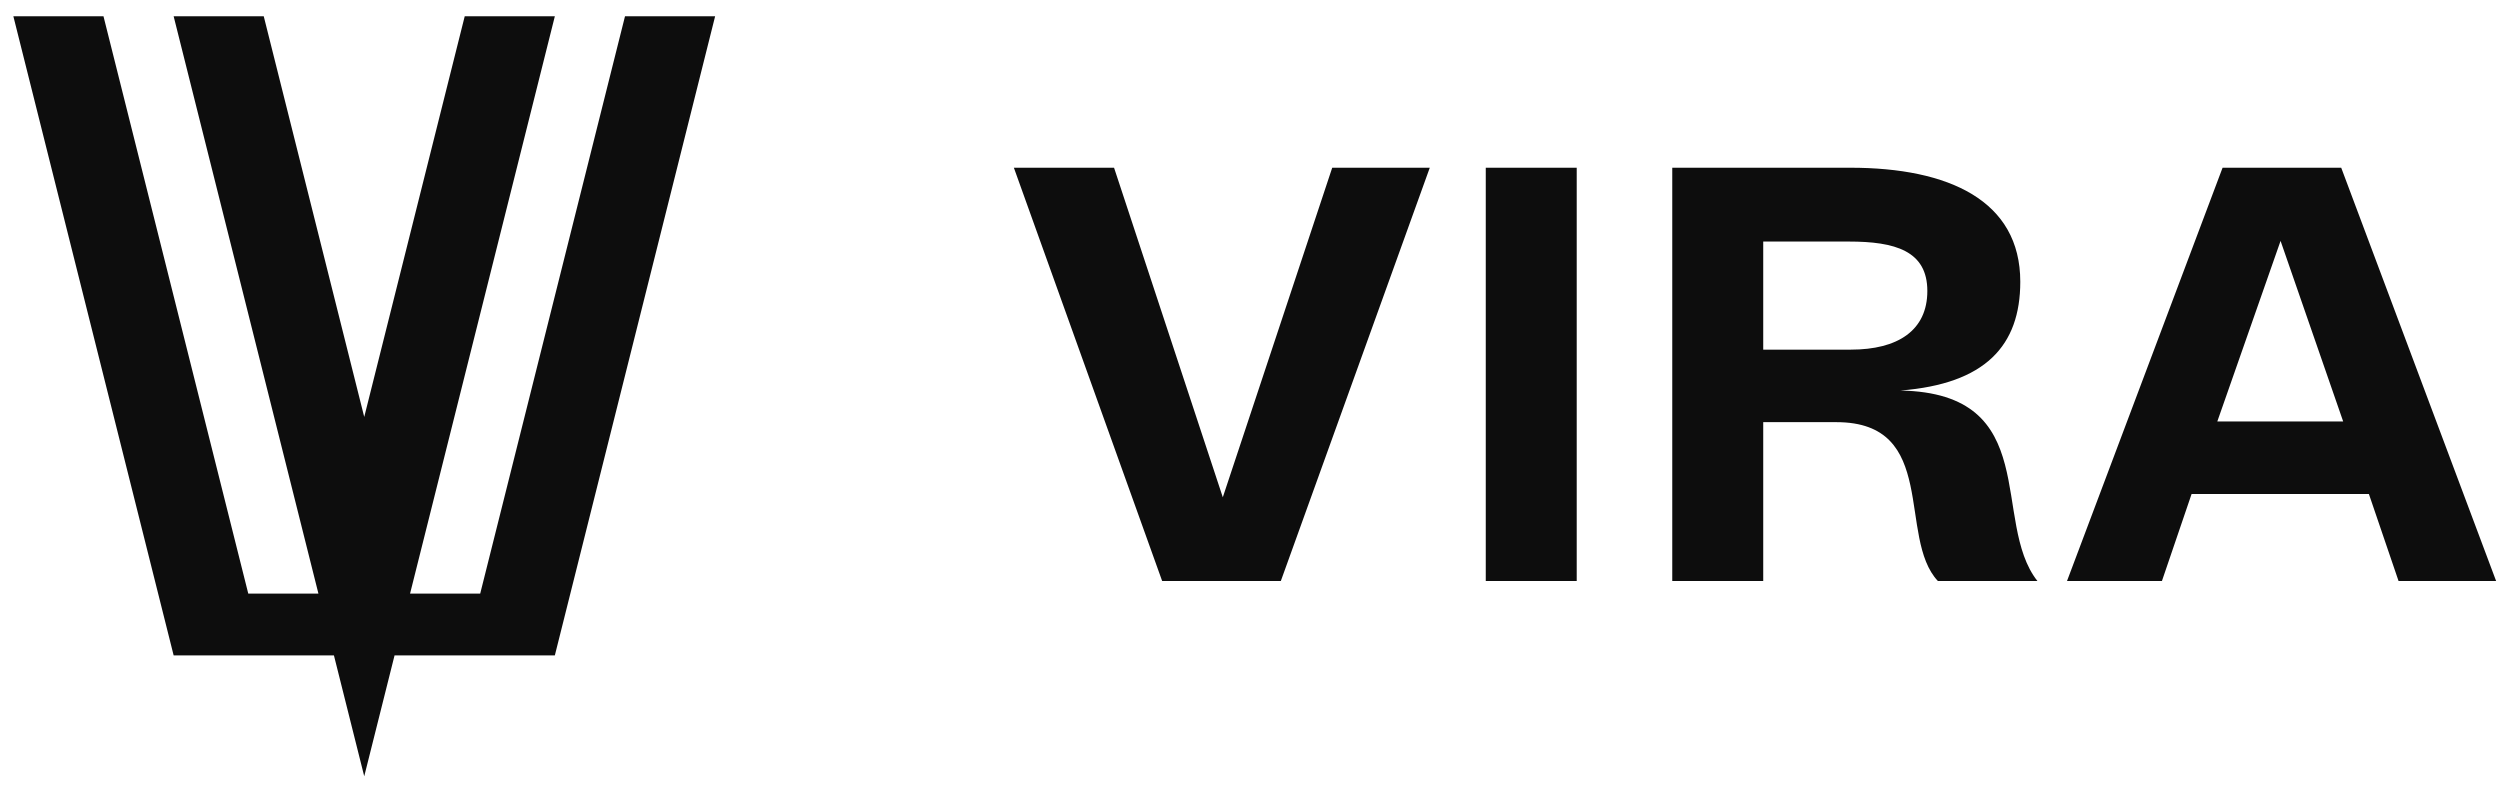 <svg xmlns="http://www.w3.org/2000/svg" width="124" height="39" viewBox="0 0 124 39">
  <g fill="#0D0D0D" fill-rule="evenodd">
    <polygon points="31 .808 23.818 29.443 20.339 29.443 27.52 .808 23.05 .808 18.066 20.68 13.082 .808 8.613 .808 15.005 26.297 15.794 29.443 12.314 29.443 5.133 .808 .663 .808 8.613 32.508 13.082 32.508 16.563 32.508 18.066 38.503 19.57 32.508 23.05 32.508 27.52 32.508 35.47 .808"/>
    <path d="M109.978,20.906 L116.222,20.906 L113.116,11.948 L109.978,20.906 Z M117.497,24.502 L108.703,24.502 L107.232,28.817 L102.524,28.817 L110.24,8.319 L116.124,8.319 L123.807,28.817 L118.968,28.817 L117.497,24.502 Z M60.651,24.665 L66.078,8.319 L70.917,8.319 L63.529,28.818 L57.643,28.818 L50.288,8.319 L55.257,8.319 L60.651,24.665 Z M73.694,28.818 L73.694,8.319 L78.205,8.319 L78.205,28.818 L73.694,28.818 Z M95.596,14.433 C95.596,12.439 93.994,11.981 91.705,11.981 L87.456,11.981 L87.456,17.342 L91.804,17.342 C94.125,17.342 95.596,16.395 95.596,14.433 Z M82.944,28.818 L82.944,8.319 L91.771,8.319 C96.675,8.319 100.206,9.954 100.206,13.975 C100.206,17.146 98.473,19.042 94.256,19.37 C101.35,19.501 98.734,25.875 101.056,28.818 L96.119,28.818 C94.092,26.659 96.184,20.939 91.085,20.939 L87.456,20.939 L87.456,28.818 L82.944,28.818 Z"/>
  </g>
</svg>
